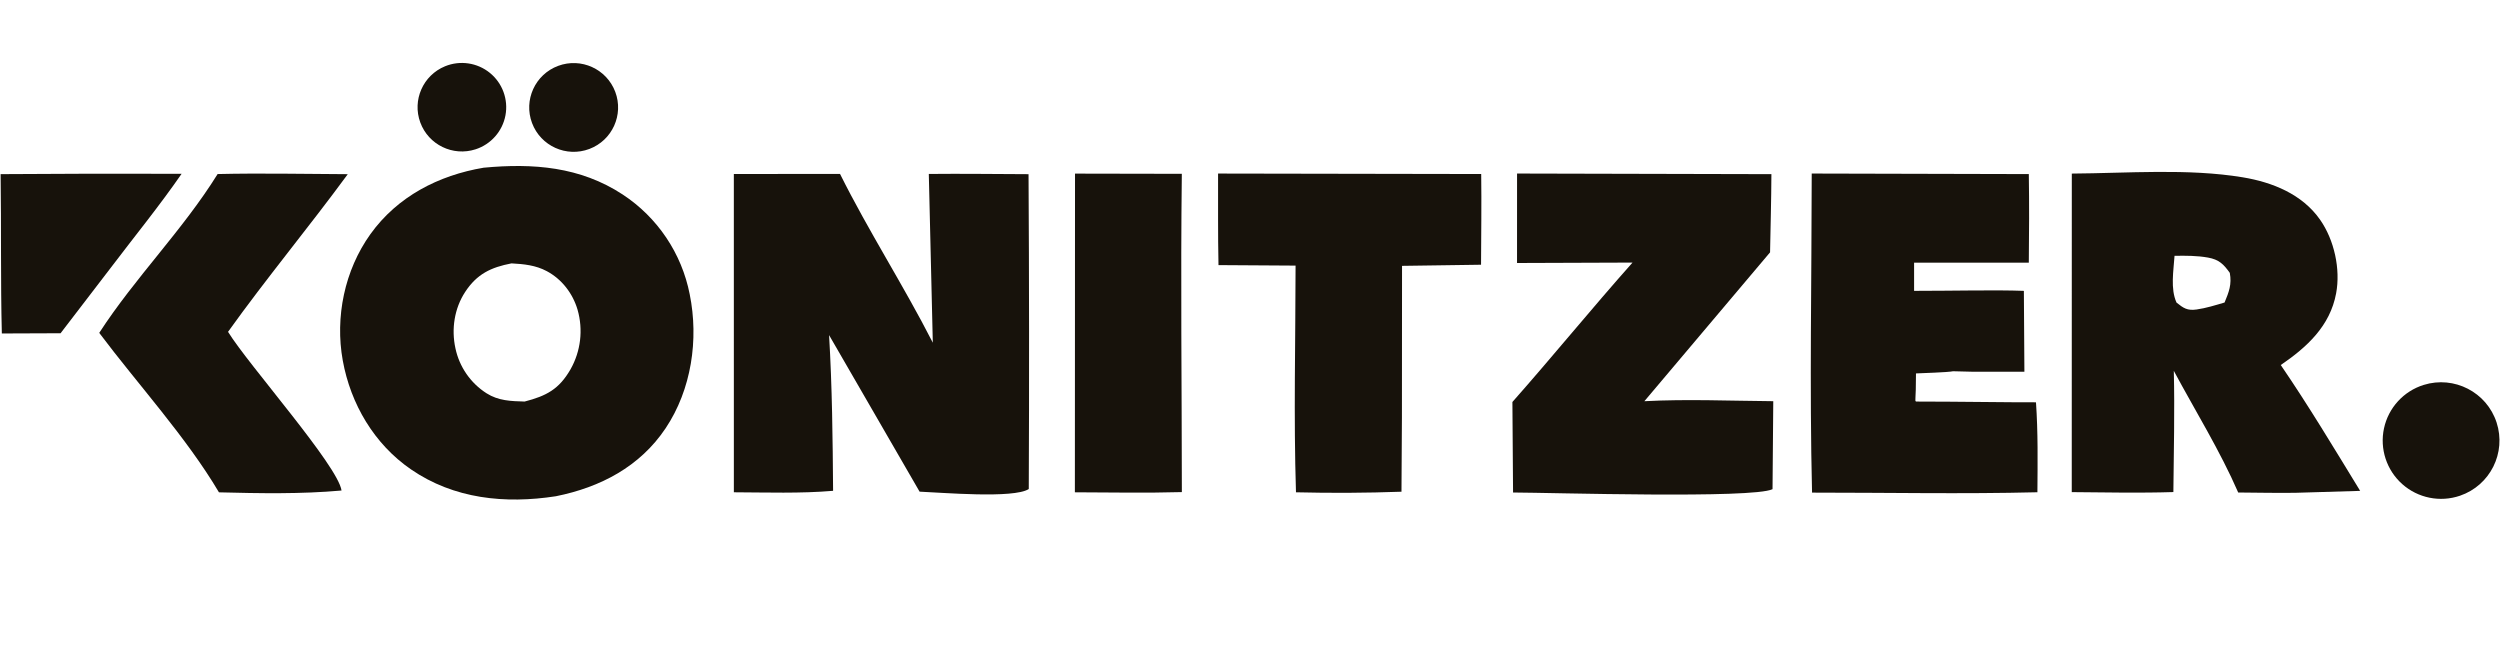 <svg width="500" height="133" viewBox="0 0 500 133" fill="none" xmlns="http://www.w3.org/2000/svg">
<path d="M96.737 33.54C106.618 32.612 116.043 33.325 124.543 38.905C131.512 43.489 136.341 50.68 137.943 58.859C139.776 67.894 138.291 77.929 133.123 85.653C127.982 93.335 120.067 97.464 111.173 99.249C101.038 100.815 90.812 99.803 82.186 93.869C74.844 88.819 70.126 80.802 68.553 72.103C66.983 63.423 68.913 54.054 74.068 46.85C79.479 39.293 87.721 35.058 96.737 33.54ZM102.301 52.675C98.193 53.465 95.388 54.795 93.033 58.388C90.871 61.687 90.249 65.817 91.082 69.644C91.862 73.365 94.106 76.613 97.311 78.659C99.702 80.168 102.164 80.227 104.921 80.31C109.27 79.187 111.816 77.849 114.104 73.864C116.154 70.244 116.662 65.95 115.514 61.948C114.556 58.689 112.371 55.838 109.356 54.23C107.137 53.044 104.772 52.808 102.301 52.675Z" fill="#17120B"/>
<path d="M146.767 34.801L168.005 34.783C173.709 46.234 180.727 57.108 186.562 68.539L185.761 34.79C192.406 34.718 199.063 34.815 205.708 34.836C205.834 55.827 205.849 76.814 205.753 97.805C202.773 99.763 188.238 98.501 183.918 98.331L165.815 67.018C166.433 77.397 166.541 87.767 166.619 98.163C160.043 98.723 153.367 98.481 146.771 98.456L146.767 34.801Z" fill="#17120B"/>
<path d="M414.361 34.717C425.461 34.645 437.589 33.651 448.526 35.458C454.492 36.444 460.443 38.833 464.018 43.944C466.852 47.994 468.131 53.811 467.226 58.668C466.005 65.227 461.387 69.428 456.153 73.006C461.752 81.196 466.855 89.714 472.032 98.174L459.071 98.561C455.266 98.618 451.446 98.524 447.641 98.501C444.046 90.22 439.042 82.145 434.762 74.168C434.961 82.237 434.745 90.342 434.674 98.413C427.903 98.626 421.121 98.484 414.35 98.424L414.361 34.717ZM441.604 51.516C439.427 51.124 437.116 51.124 434.907 51.166C434.714 54.139 434.051 57.739 435.303 60.516C436.7 61.638 437.457 62.159 439.321 61.898C441.168 61.642 443.13 61.028 444.914 60.502C445.799 58.356 446.375 56.91 445.962 54.574C444.715 52.831 443.799 51.911 441.604 51.516Z" fill="#17120B"/>
<path d="M303.412 34.707L354.281 34.831C354.256 40.042 354.111 45.258 354.014 50.467L328.874 80.242C337.404 79.784 346.107 80.176 354.654 80.239L354.506 97.836C350.55 99.76 310.365 98.527 302.612 98.501L302.481 80.398C310.607 71.21 318.346 61.687 326.506 52.516L303.406 52.601L303.412 34.707Z" fill="#17120B"/>
<path d="M362.344 34.708L405.762 34.818C405.856 40.718 405.824 46.639 405.762 52.539C397.165 52.539 397.028 52.539 382.819 52.539V58.172C390.881 58.172 399.048 57.956 404.774 58.172L404.88 74.345C394.467 74.345 404.88 74.345 394.467 74.345C386.27 74.173 395.661 74.221 383.196 74.684C383.196 80.461 382.912 79.987 383.196 80.311C391.563 80.311 401.976 80.486 407.196 80.461C407.612 86.457 407.526 92.445 407.481 98.45C392.487 98.826 377.411 98.519 362.409 98.524C361.894 77.289 362.333 55.952 362.344 34.708Z" fill="#17120B"/>
<path d="M243.615 34.71L296.24 34.805C296.326 40.847 296.232 46.9 296.209 52.945L280.407 53.172L280.384 83.43L280.296 98.342C273.263 98.595 266.228 98.635 259.195 98.459C258.719 83.394 259.104 68.201 259.115 53.121L243.698 53.022C243.569 46.923 243.632 40.811 243.615 34.71Z" fill="#17120B"/>
<path d="M43.522 34.81C52.184 34.604 60.887 34.801 69.553 34.837C61.746 45.477 53.296 55.628 45.607 66.367C49.739 73.055 67.572 93.102 68.308 98.103C60.215 98.831 51.909 98.675 43.792 98.467C37.243 87.415 27.599 76.894 19.848 66.575C26.999 55.531 36.576 46.005 43.522 34.81Z" fill="#17120B"/>
<path d="M215.003 34.723L236.365 34.764C236.109 55.972 236.36 77.21 236.371 98.419C229.247 98.624 222.101 98.482 214.975 98.459L215.003 34.723Z" fill="#17120B"/>
<path d="M0.124 34.828C12.189 34.737 24.255 34.714 36.321 34.759C31.879 41.191 26.849 47.352 22.126 53.59L12.114 66.649L0.367 66.695C0.104 56.086 0.274 45.444 0.124 34.828Z" fill="#17120B"/>
<path d="M484.742 76.982C490.839 75.087 497.331 78.429 499.315 84.491C501.298 90.55 498.042 97.078 492 99.144C488.018 100.505 483.609 99.621 480.462 96.83C477.314 94.037 475.916 89.768 476.801 85.659C477.689 81.549 480.723 78.236 484.742 76.982Z" fill="#17120B"/>
<path d="M111.632 13.173C116.222 11.467 121.33 13.793 123.052 18.372C124.773 22.951 122.459 28.058 117.879 29.79C113.279 31.53 108.139 29.208 106.41 24.61C104.682 20.012 107.022 14.886 111.632 13.173Z" fill="#17120B"/>
<path d="M89.008 13.256C92.012 12.023 95.451 12.529 97.971 14.575C100.491 16.621 101.688 19.88 101.092 23.068C100.495 26.256 98.2 28.863 95.11 29.862C90.579 31.327 85.698 28.955 84.057 24.49C82.417 20.025 84.603 15.064 89.008 13.256Z" fill="#17120B"/>
</svg>

